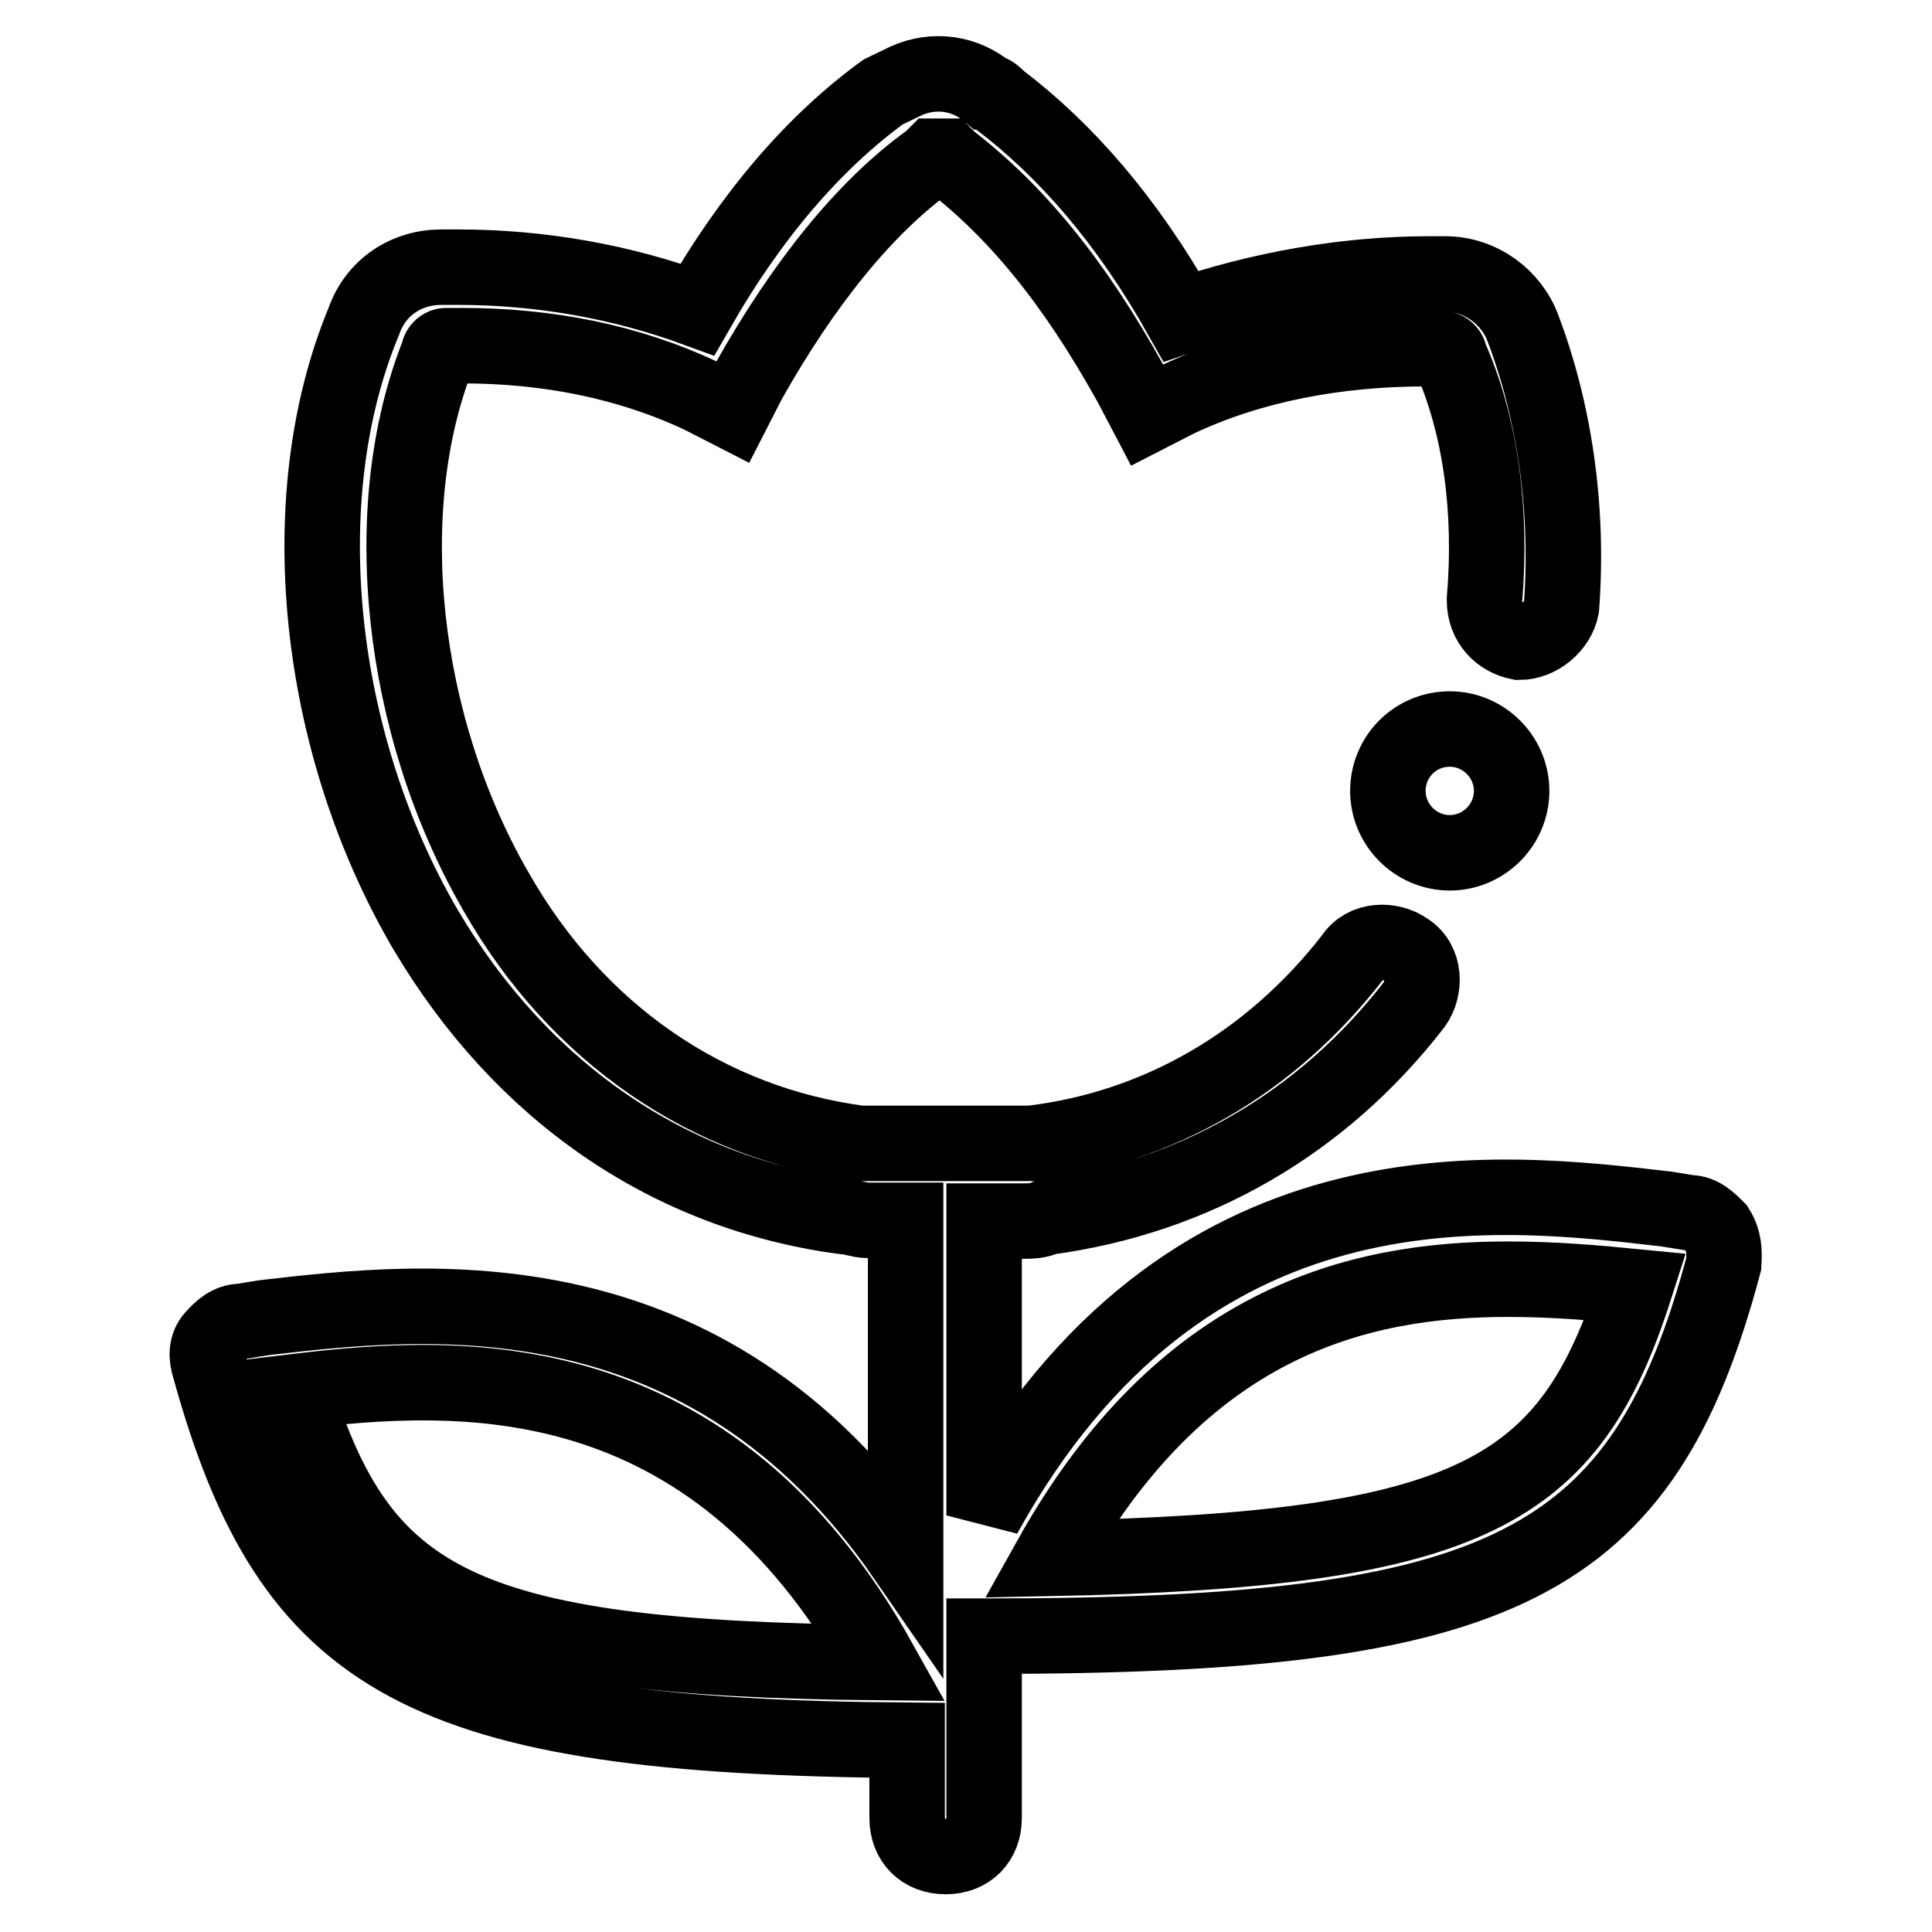 <?xml version="1.0" encoding="utf-8"?>
<!-- Svg Vector Icons : http://www.onlinewebfonts.com/icon -->
<!DOCTYPE svg PUBLIC "-//W3C//DTD SVG 1.1//EN" "http://www.w3.org/Graphics/SVG/1.1/DTD/svg11.dtd">
<svg version="1.1" xmlns="http://www.w3.org/2000/svg" xmlns:xlink="http://www.w3.org/1999/xlink" x="0px" y="0px" viewBox="0 0 256 256" enable-background="new 0 0 256 256" xml:space="preserve">
<g> <path stroke-width="10" fill-opacity="0" stroke="#000000"  d="M183.9,104.8c0,4.5,3.7,8.2,8.2,8.2c4.5,0,8.2-3.7,8.2-8.2s-3.7-8.2-8.2-8.2 C187.5,96.6,183.9,100.3,183.9,104.8z"/> <path stroke-width="10" fill-opacity="0" stroke="#000000"  d="M227.5,162.8c-1-1-2.1-2.1-3.6-2.1l-3.1-0.5c-22.6-2.6-63.7-7.7-90.4,40.6v-39h5.1c1,0,2.1,0,3.1-0.5 c19.5-2.6,36.5-12.3,48.8-28.2c1.5-2.1,1.5-5.6-1-7.2c-2.1-1.5-5.6-1.5-7.2,1c-10.8,13.9-25.7,22.6-42.6,24.6H114 c-20-2.6-37.5-14.4-48.3-33.4C53,96.1,49.9,67.3,58.1,46.8c0-0.5,0.5-1,1-1h2.1c11.3,0,22.1,2.1,31.8,6.7l4.1,2.1l2.1-4.1 c7.2-12.8,15.4-23.1,24.1-29.3l0.5-0.5h1.5l0.5,0.5c8.7,6.7,16.4,15.9,24.1,29.8L152,55l4.1-2.1c9.8-4.6,21.1-6.7,32.9-6.7h2.1 c0.5,0,1,0.5,1,1c4.1,9.2,5.6,20.5,4.6,32.3c0,3.1,2.1,5.1,4.6,5.6c2.6,0,5.1-2.1,5.6-4.6c1-13.3-1-26.2-5.1-37 c-1.5-4.1-5.6-7.2-10.3-7.2h-2.1c-11.3,0-22.6,2.1-32.9,5.6c-7.2-12.8-15.4-22.1-24.1-28.7c-0.5-0.5-1-1-1.5-1 c-3.1-2.6-7.2-3.1-10.8-1.5l-3.1,1.5c-9.2,6.7-17.5,16.4-24.6,28.8c-9.8-3.6-20.5-5.6-31.8-5.6h-2.1c-4.6,0-8.7,2.6-10.3,7.2 c-9.8,23.6-6.2,56,8.2,80.6c12.8,21.6,32.3,34.9,55.4,38c1,0,2.1,0.5,3.1,0.5h5.1v44.7C93.5,168,56.5,172.1,35,174.6l-3.1,0.5 c-1.5,0-2.6,1-3.6,2.1s-1,2.6-0.5,4.1c10.8,39,28.2,48.8,92.4,49.3v10.3c0,3.1,2.1,5.1,5.1,5.1c3.1,0,5.1-2.1,5.1-5.1v-24.1h0.5 c68.3,0,86.8-9.2,97.5-49.3C228.5,165.9,228.5,164.4,227.5,162.8L227.5,162.8z M39.1,184.4c21.6-2.6,54.9-4.6,77.5,35.9 C60.7,219.8,47.8,212.1,39.1,184.4z M139.2,206.5c17.5-31.3,40.6-37,60.6-37c6.2,0,11.8,0.5,16.9,1 C208,197.7,195.2,205.4,139.2,206.5z"/></g>
</svg>